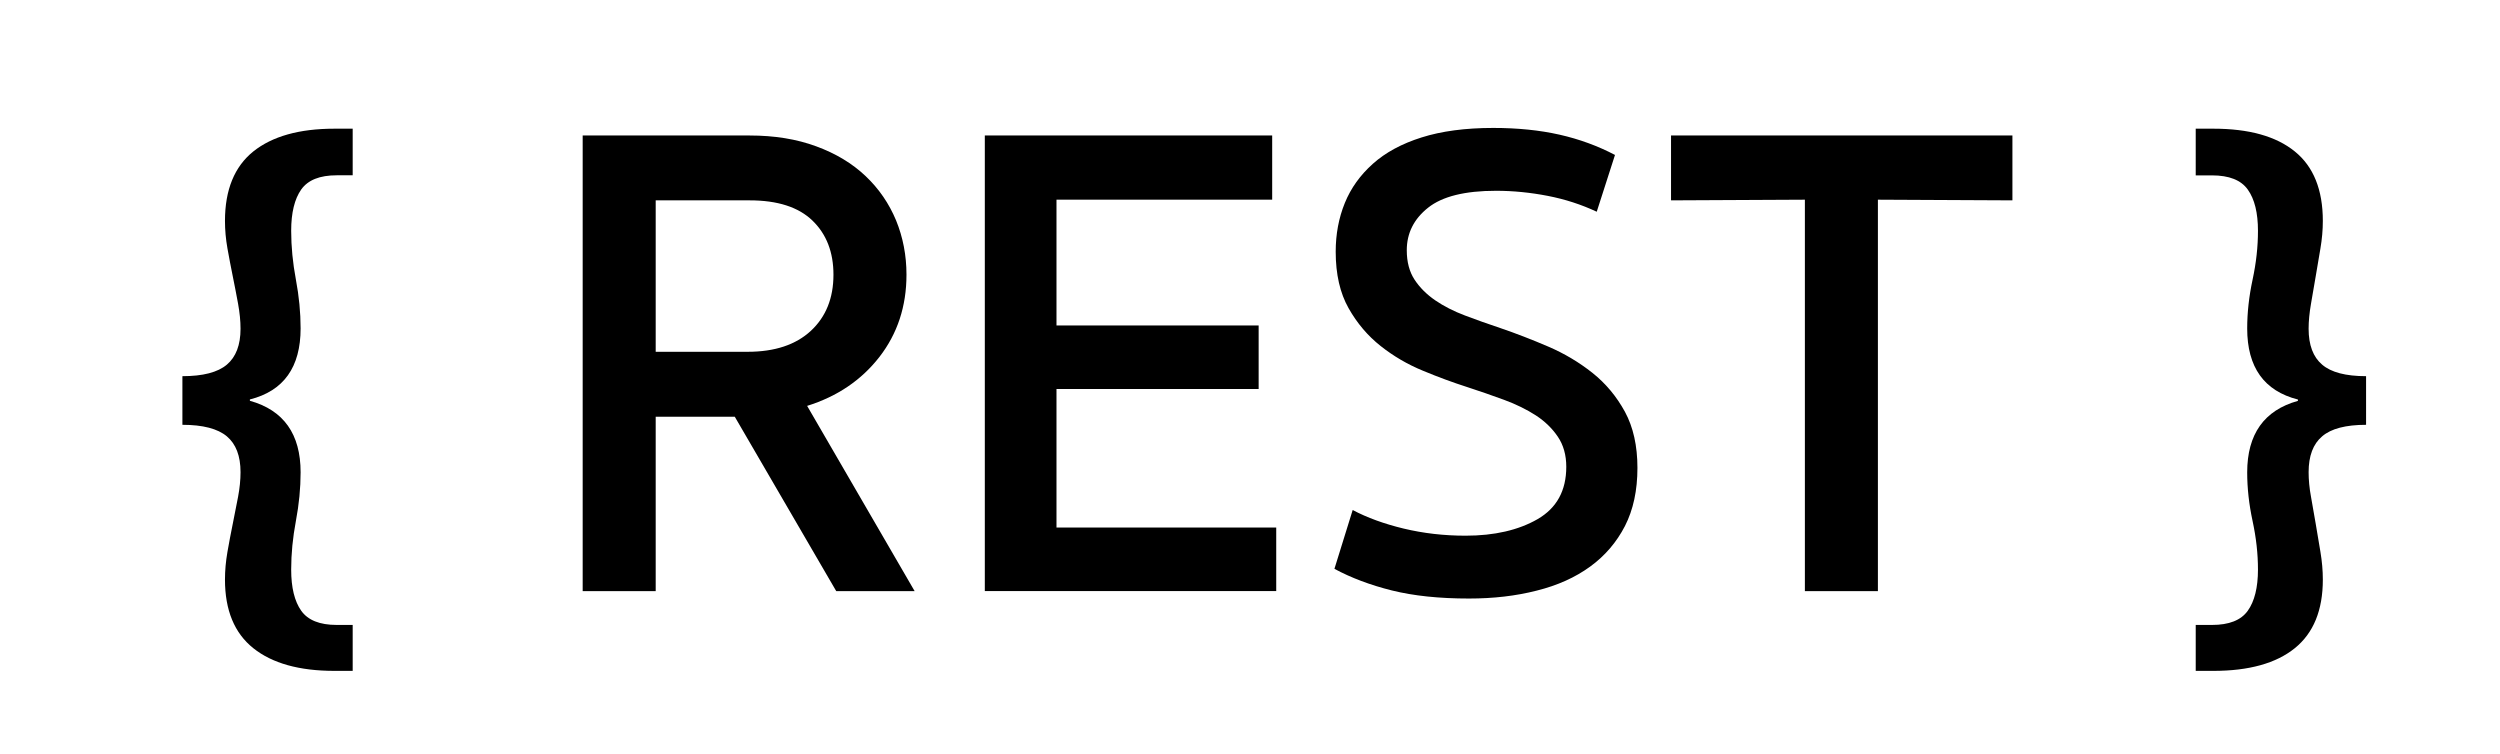 <?xml version="1.0" encoding="utf-8"?>
<!-- Generator: Adobe Illustrator 23.0.1, SVG Export Plug-In . SVG Version: 6.00 Build 0)  -->
<svg version="1.1" id="Layer_1" xmlns="http://www.w3.org/2000/svg" xmlns:xlink="http://www.w3.org/1999/xlink" x="0px" y="0px"
	 viewBox="0 0 334.15 100.84" style="enable-background:new 0 0 334.15 100.84;" xml:space="preserve">
<g>
	<path d="M24.38,50.28c2.74,0,4.72-0.51,5.94-1.54c1.22-1.03,1.83-2.63,1.83-4.8c0-1.03-0.11-2.14-0.33-3.35s-0.46-2.43-0.71-3.67
		c-0.25-1.24-0.49-2.48-0.71-3.72c-0.22-1.24-0.33-2.46-0.33-3.67c0-4.17,1.27-7.26,3.79-9.29c2.53-2.02,6.14-3.04,10.84-3.04h2.44
		v6.23h-2.14c-2.26,0-3.84,0.63-4.74,1.9c-0.89,1.27-1.34,3.11-1.34,5.52c0,2.11,0.21,4.28,0.63,6.52c0.42,2.23,0.63,4.4,0.63,6.52
		c0,5.19-2.26,8.36-6.78,9.5v0.18c4.52,1.26,6.78,4.45,6.78,9.56c0,2.11-0.21,4.27-0.63,6.5c-0.42,2.23-0.63,4.39-0.63,6.5
		c0,2.41,0.45,4.24,1.34,5.5c0.89,1.26,2.47,1.9,4.74,1.9h2.14v6.14h-2.44c-4.7,0-8.31-1.01-10.84-3.03
		c-2.53-2.02-3.79-5.08-3.79-9.17c0-1.2,0.11-2.44,0.33-3.7c0.22-1.27,0.46-2.51,0.71-3.75c0.25-1.23,0.49-2.44,0.71-3.61
		c0.22-1.17,0.33-2.27,0.33-3.3c0-2.17-0.61-3.76-1.83-4.79c-1.22-1.02-3.2-1.54-5.94-1.54V50.28z"/>
	<path d="M121.16,36.72c0,4.22-1.21,7.88-3.61,10.98c-2.41,3.1-5.63,5.29-9.67,6.55l14.37,24.76h-10.48L98.21,55.7H87.64v23.31
		h-9.76v-60.9h22.32c3.31,0,6.28,0.48,8.9,1.45c2.62,0.96,4.82,2.29,6.6,3.98c1.78,1.69,3.13,3.66,4.07,5.92
		C120.69,31.71,121.16,34.13,121.16,36.72z M111.4,36.72c0-3.01-0.93-5.42-2.8-7.23c-1.87-1.81-4.67-2.71-8.4-2.71H87.64v20.24
		h12.29c3.61,0,6.43-0.93,8.45-2.8C110.39,42.35,111.4,39.85,111.4,36.72z"/>
	<path d="M131.64,18.11h38.4v8.58h-28.83V43.5h27.02v8.49h-27.02v18.52h29.37v8.49h-38.95V18.11z"/>
	<path d="M196.34,80c-3.98,0-7.41-0.36-10.3-1.08c-2.89-0.72-5.45-1.69-7.68-2.89l2.44-7.86c1.93,1.02,4.2,1.85,6.82,2.48
		c2.62,0.63,5.38,0.95,8.27,0.95c3.85,0,7.06-0.74,9.62-2.21c2.56-1.48,3.84-3.81,3.84-7c0-1.57-0.38-2.91-1.13-4.02
		c-0.75-1.11-1.73-2.06-2.94-2.85c-1.21-0.78-2.62-1.48-4.25-2.08c-1.63-0.6-3.28-1.17-4.97-1.72c-1.87-0.6-3.83-1.32-5.87-2.17
		c-2.05-0.84-3.93-1.94-5.65-3.3c-1.72-1.36-3.15-3.04-4.29-5.06c-1.14-2.02-1.72-4.53-1.72-7.55c0-2.35,0.41-4.52,1.22-6.51
		c0.81-1.99,2.06-3.73,3.75-5.24c1.69-1.51,3.85-2.68,6.51-3.52c2.65-0.84,5.84-1.27,9.58-1.27c3.25,0,6.2,0.3,8.86,0.9
		c2.65,0.6,5.12,1.51,7.41,2.71l-2.44,7.59c-2.05-0.96-4.23-1.67-6.55-2.12c-2.32-0.45-4.62-0.68-6.91-0.68
		c-4.16,0-7.18,0.75-9.08,2.26c-1.9,1.51-2.85,3.4-2.85,5.69c0,1.57,0.35,2.88,1.04,3.93c0.69,1.05,1.61,1.97,2.76,2.76
		c1.14,0.78,2.47,1.46,3.98,2.03c1.51,0.57,3.07,1.13,4.7,1.67c2.11,0.72,4.25,1.55,6.42,2.48c2.17,0.93,4.14,2.11,5.92,3.52
		c1.78,1.42,3.22,3.15,4.34,5.2c1.11,2.05,1.67,4.55,1.67,7.5c0,3.01-0.56,5.6-1.67,7.77c-1.12,2.17-2.67,3.98-4.65,5.42
		c-1.99,1.45-4.37,2.52-7.14,3.21C202.6,79.66,199.59,80,196.34,80z"/>
	<path d="M251,79.01h-9.76V26.69l-17.89,0.09v-8.67h45.63v8.67L251,26.69V79.01z"/>
	<path d="M316.25,56.78c-2.71,0-4.67,0.51-5.87,1.54c-1.21,1.02-1.81,2.62-1.81,4.79c0,1.02,0.1,2.12,0.32,3.3
		c0.21,1.17,0.42,2.38,0.63,3.61c0.21,1.24,0.42,2.48,0.63,3.75c0.21,1.26,0.32,2.5,0.32,3.7c0,4.1-1.25,7.15-3.75,9.17
		c-2.5,2.02-6.13,3.03-10.89,3.03h-2.35v-6.14h2.17c2.29,0,3.89-0.63,4.79-1.9c0.9-1.26,1.36-3.1,1.36-5.5
		c0-2.1-0.24-4.27-0.72-6.49c-0.48-2.23-0.72-4.39-0.72-6.5c0-5.11,2.26-8.3,6.78-9.56v-0.18c-4.52-1.15-6.78-4.31-6.78-9.5
		c0-2.11,0.24-4.28,0.72-6.52c0.48-2.23,0.72-4.4,0.72-6.52c0-2.41-0.45-4.25-1.36-5.52c-0.9-1.27-2.5-1.9-4.79-1.9h-2.17V17.2h2.35
		c4.76,0,8.39,1.01,10.89,3.04c2.5,2.02,3.75,5.12,3.75,9.29c0,1.21-0.11,2.43-0.32,3.67c-0.21,1.24-0.42,2.48-0.63,3.72
		c-0.21,1.24-0.42,2.46-0.63,3.67s-0.32,2.33-0.32,3.35c0,2.17,0.6,3.78,1.81,4.8c1.2,1.03,3.16,1.54,5.87,1.54V56.78z"/>
</g>
</svg>
